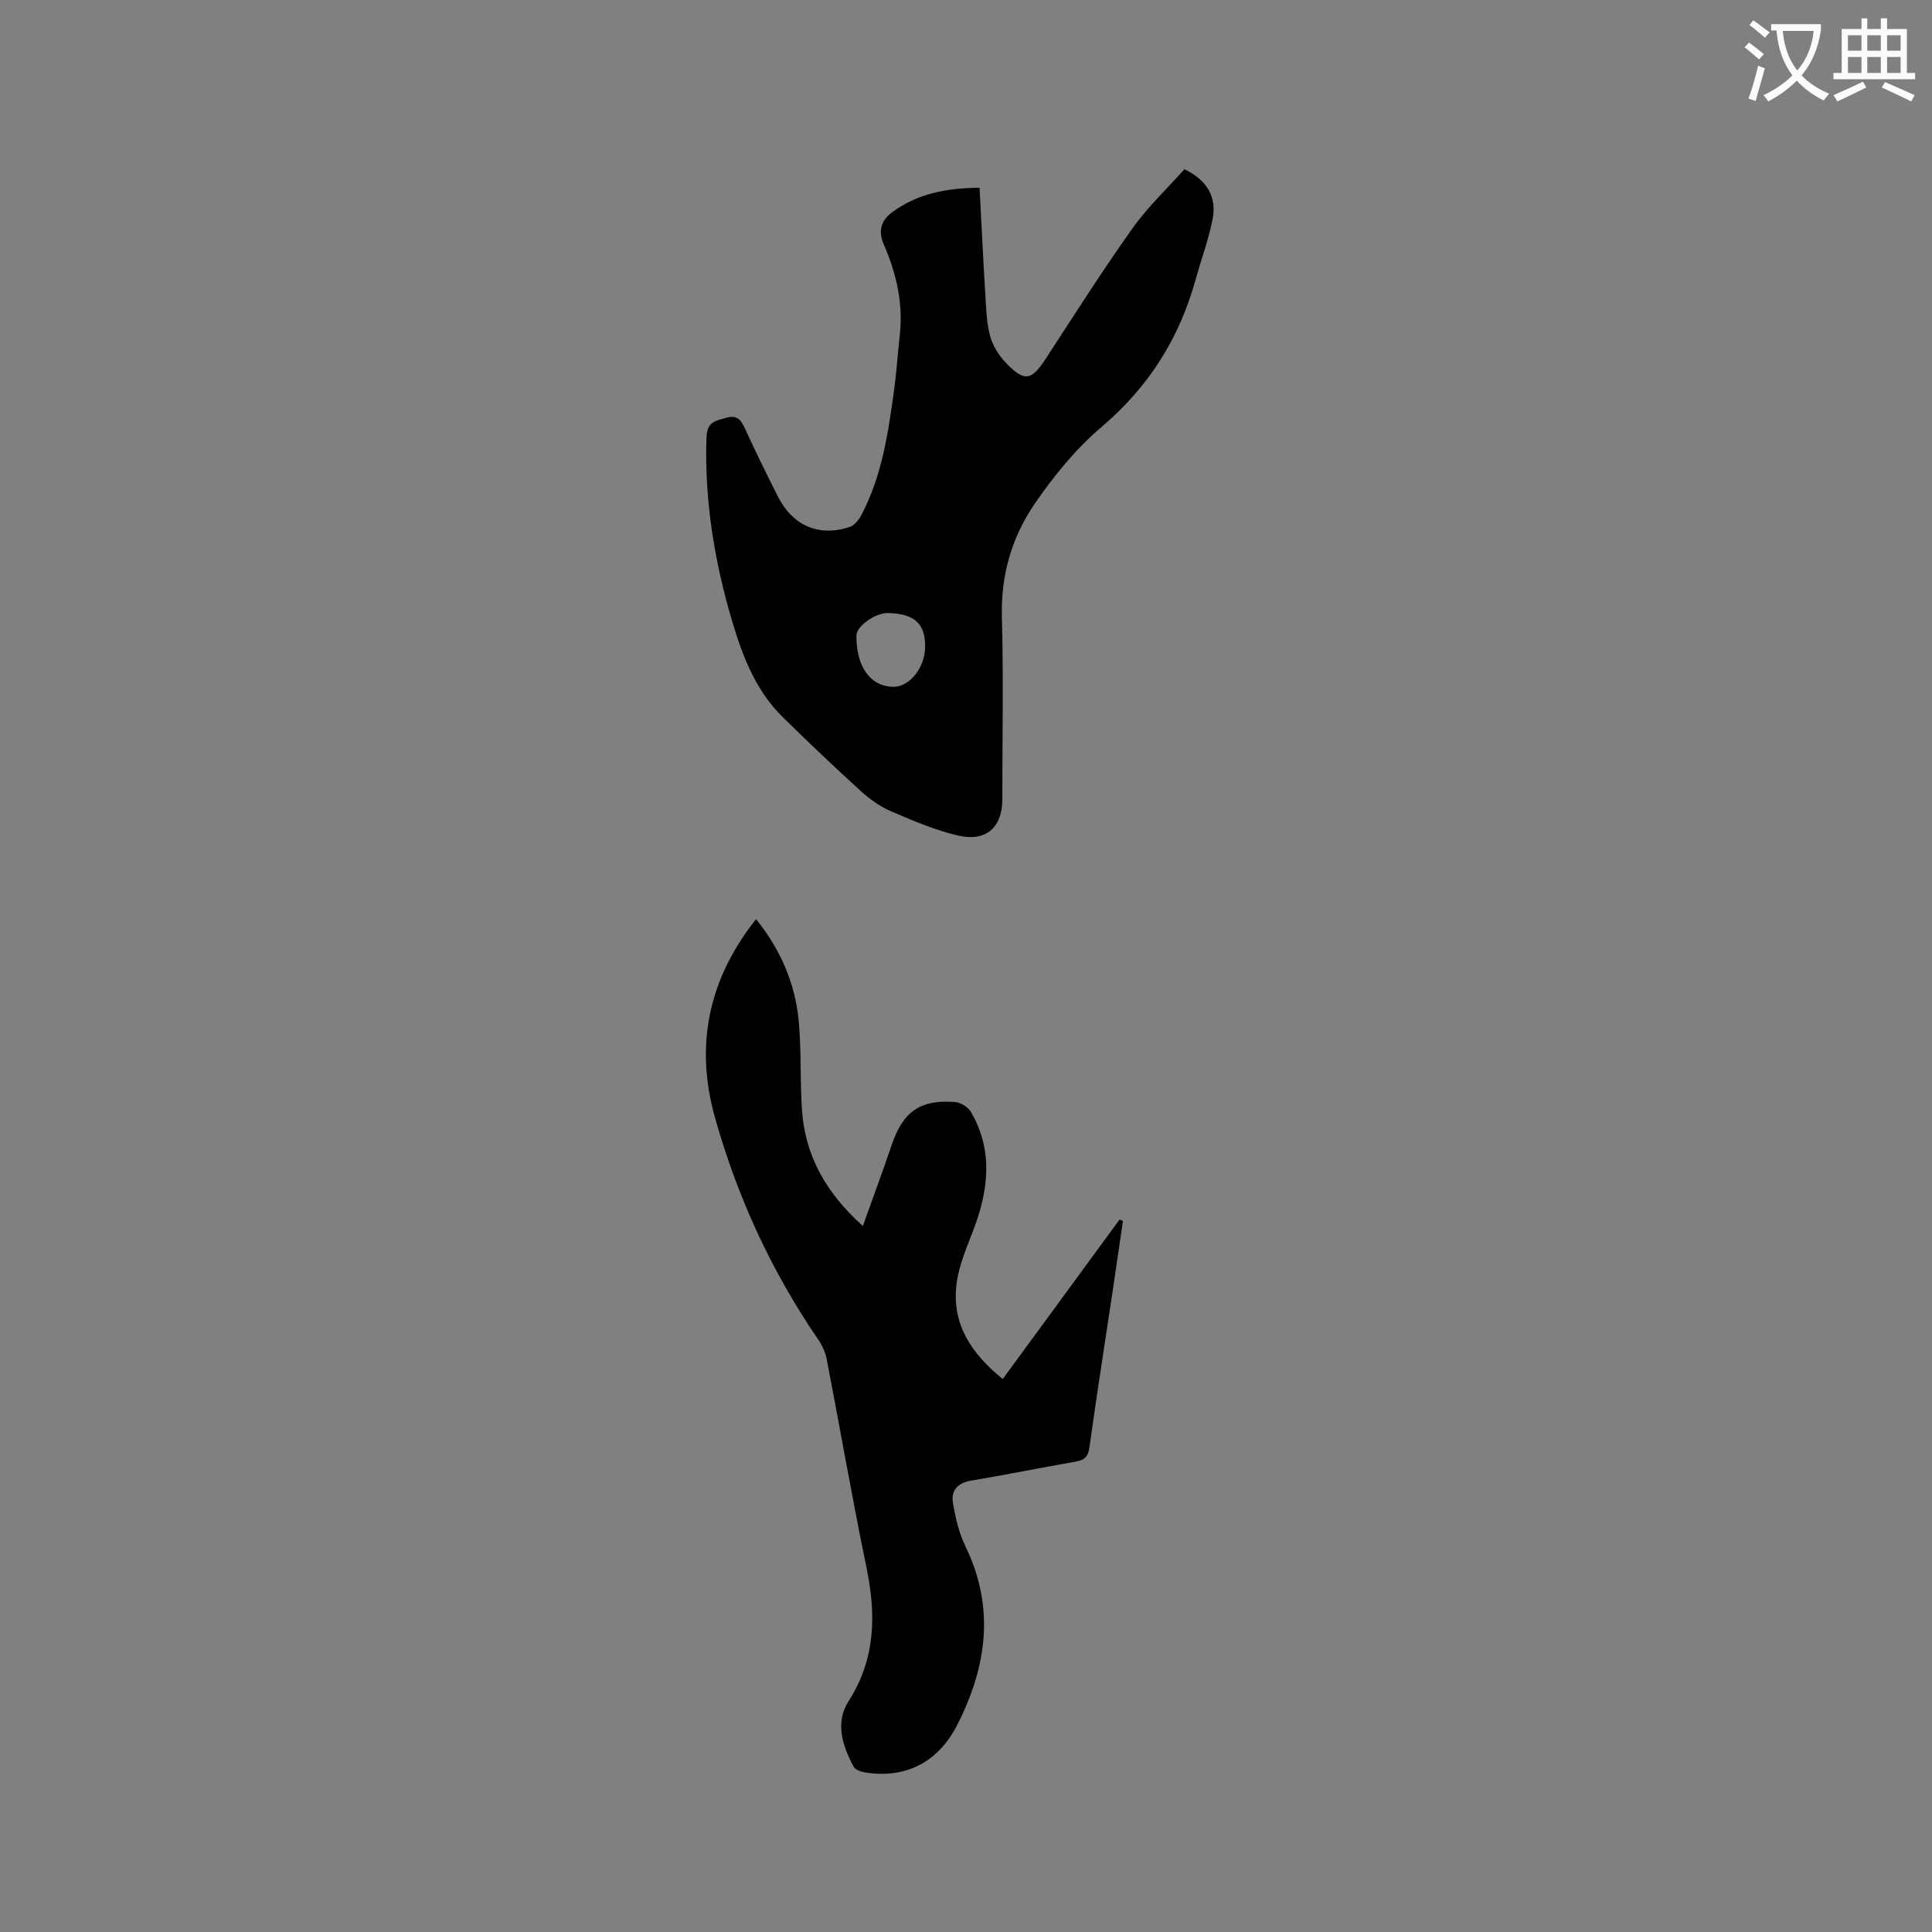 <svg enable-background="new 0 0 400 400" viewBox="0 0 400 400" xmlns="http://www.w3.org/2000/svg"><rect x="0" y="0" width="400" height="400" fill="#808080" stroke="none"/><path d="m362.1 8.8c1.1.8 2.1 1.6 3.1 2.4l-1 1.1c-1.3-1.1-2.3-2-3-2.5zm1.9 4.8c.5.2.9.4 1.4.5-.6 2.3-1.3 4.5-1.9 6.8l-1.5-.5c.8-2.1 1.4-4.3 2-6.8zm-1-9.4c1.3.9 2.4 1.8 3.4 2.5l-1 1.1c-1.4-1.2-2.4-2.1-3.2-2.6zm3.7 2.2v-1.4h10.3v1.2c-.5 3.6-1.8 6.8-4 9.4 1.5 1.6 3.4 2.8 5.7 3.8-.3.4-.7.8-1.1 1.4-2.3-1.1-4.1-2.5-5.6-4.1-1.6 1.6-3.6 3.1-5.9 4.3-.3-.5-.7-.9-1-1.3 2.4-1.1 4.4-2.5 6-4.1-1.9-2.5-3-5.6-3.3-9.3h-1.1zm8.8 0h-6.4c.3 3.3 1.3 6 3 8.2 2-2.3 3.1-5.1 3.4-8.2z" fill="#fbfcfa"/><path d="m385.3 3.8h1.3v2.2h2.8v-2.2h1.3v2.2h4.1v9.1h1.7v1.3h-16.9v-1.3h1.7v-9.1h4.1v-2.2zm.4 13.1.7 1.2c-1.8.9-3.8 1.9-6 2.9-.2-.4-.5-.8-.8-1.3 2.3-1 4.3-1.9 6.1-2.8zm-3.1-6.4h2.8v-3.2h-2.8zm0 4.6h2.8v-3.3h-2.8zm4-4.6h2.8v-3.2h-2.8zm0 4.6h2.8v-3.3h-2.8zm3.7 1.9c2.1.9 4.1 1.8 6.1 2.7l-.7 1.3c-2.2-1.1-4.2-2-6.1-2.9zm3.2-9.7h-2.8v3.2h2.8zm-2.8 7.8h2.8v-3.3h-2.8z" fill="#fbfcfa"/><g fill="#010101"><path d="m202.81 38.87c.4 7.64.74 14.72 1.17 21.79.18 2.95.24 5.97.98 8.79.54 2.05 1.8 4.12 3.28 5.66 3.85 4.02 5.3 3.7 8.25-.81 5.9-9.04 11.68-18.18 17.94-26.97 3.23-4.55 7.38-8.45 10.8-12.3 4.77 2.32 6.71 5.84 5.83 10.32-.84 4.23-2.35 8.33-3.51 12.5-3.37 12.13-9.67 22.21-19.4 30.47-5.33 4.53-9.95 10.17-13.92 15.97-4.72 6.87-7.03 14.73-6.8 23.37.34 12.61.09 25.24.09 37.86 0 5.7-3.3 8.8-9.03 7.5-4.8-1.09-9.42-3.09-13.98-5.04-2.27-.97-4.42-2.49-6.26-4.17-5.49-4.99-10.87-10.11-16.17-15.31-5.55-5.44-8.3-12.5-10.45-19.73-3.71-12.45-5.8-25.15-5.36-38.23.11-3.19 1.77-3.39 4.03-4.03 2.41-.68 3.13.48 3.97 2.3 2.17 4.71 4.45 9.37 6.79 14 3.05 6.04 8.51 8.39 14.86 6.29 1.01-.33 1.93-1.54 2.47-2.57 4.25-8.13 5.53-17.06 6.75-25.99.5-3.67.72-7.38 1.14-11.07.75-6.62-.69-12.88-3.31-18.87-1.26-2.87-.46-5.05 1.76-6.67 5.12-3.77 11.03-5.01 18.08-5.06zm-11.27 95.09c.05-4.84-2.18-6.89-7.65-7.04-2.66-.07-6.58 2.72-6.58 4.69-.03 6.44 2.87 10.49 7.59 10.59 3.37.07 6.6-3.93 6.64-8.24z"/><path d="m207.61 285.51c8.22-11.22 16.2-22.11 24.18-33.01.24.09.47.19.71.28-.7 4.76-1.39 9.52-2.1 14.28-1.63 10.9-3.34 21.78-4.86 32.69-.28 2.02-1.16 2.58-2.96 2.89-7.2 1.25-14.36 2.7-21.57 3.92-2.73.46-4.13 2.05-3.72 4.53.5 3.08 1.24 6.26 2.59 9.05 6.16 12.67 4.44 24.91-1.66 36.92-3.98 7.84-10.74 11.24-19.11 9.9-.84-.13-2.01-.52-2.35-1.15-2.35-4.35-3.91-9.17-1.07-13.6 5.64-8.81 5.71-18 3.68-27.8-2.96-14.31-5.45-28.72-8.22-43.06-.27-1.4-.93-2.82-1.74-4-9.68-14.11-16.73-29.47-21.36-45.88-4.21-14.91-1.46-28.65 8.49-41.18 5.06 6.32 8.06 13.24 8.81 20.94.6 6.2.26 12.49.7 18.71.67 9.45 5.04 17.1 12.59 23.89 2.1-5.87 4.13-11.34 6-16.85 2.31-6.81 5.87-9.38 13.08-8.82 1.19.09 2.76 1.09 3.35 2.12 4.54 7.92 3.62 16.02.53 24.19-1.38 3.64-3.01 7.33-3.53 11.14-1.15 8.4 2.99 14.61 9.54 19.9z"/></g></svg>
